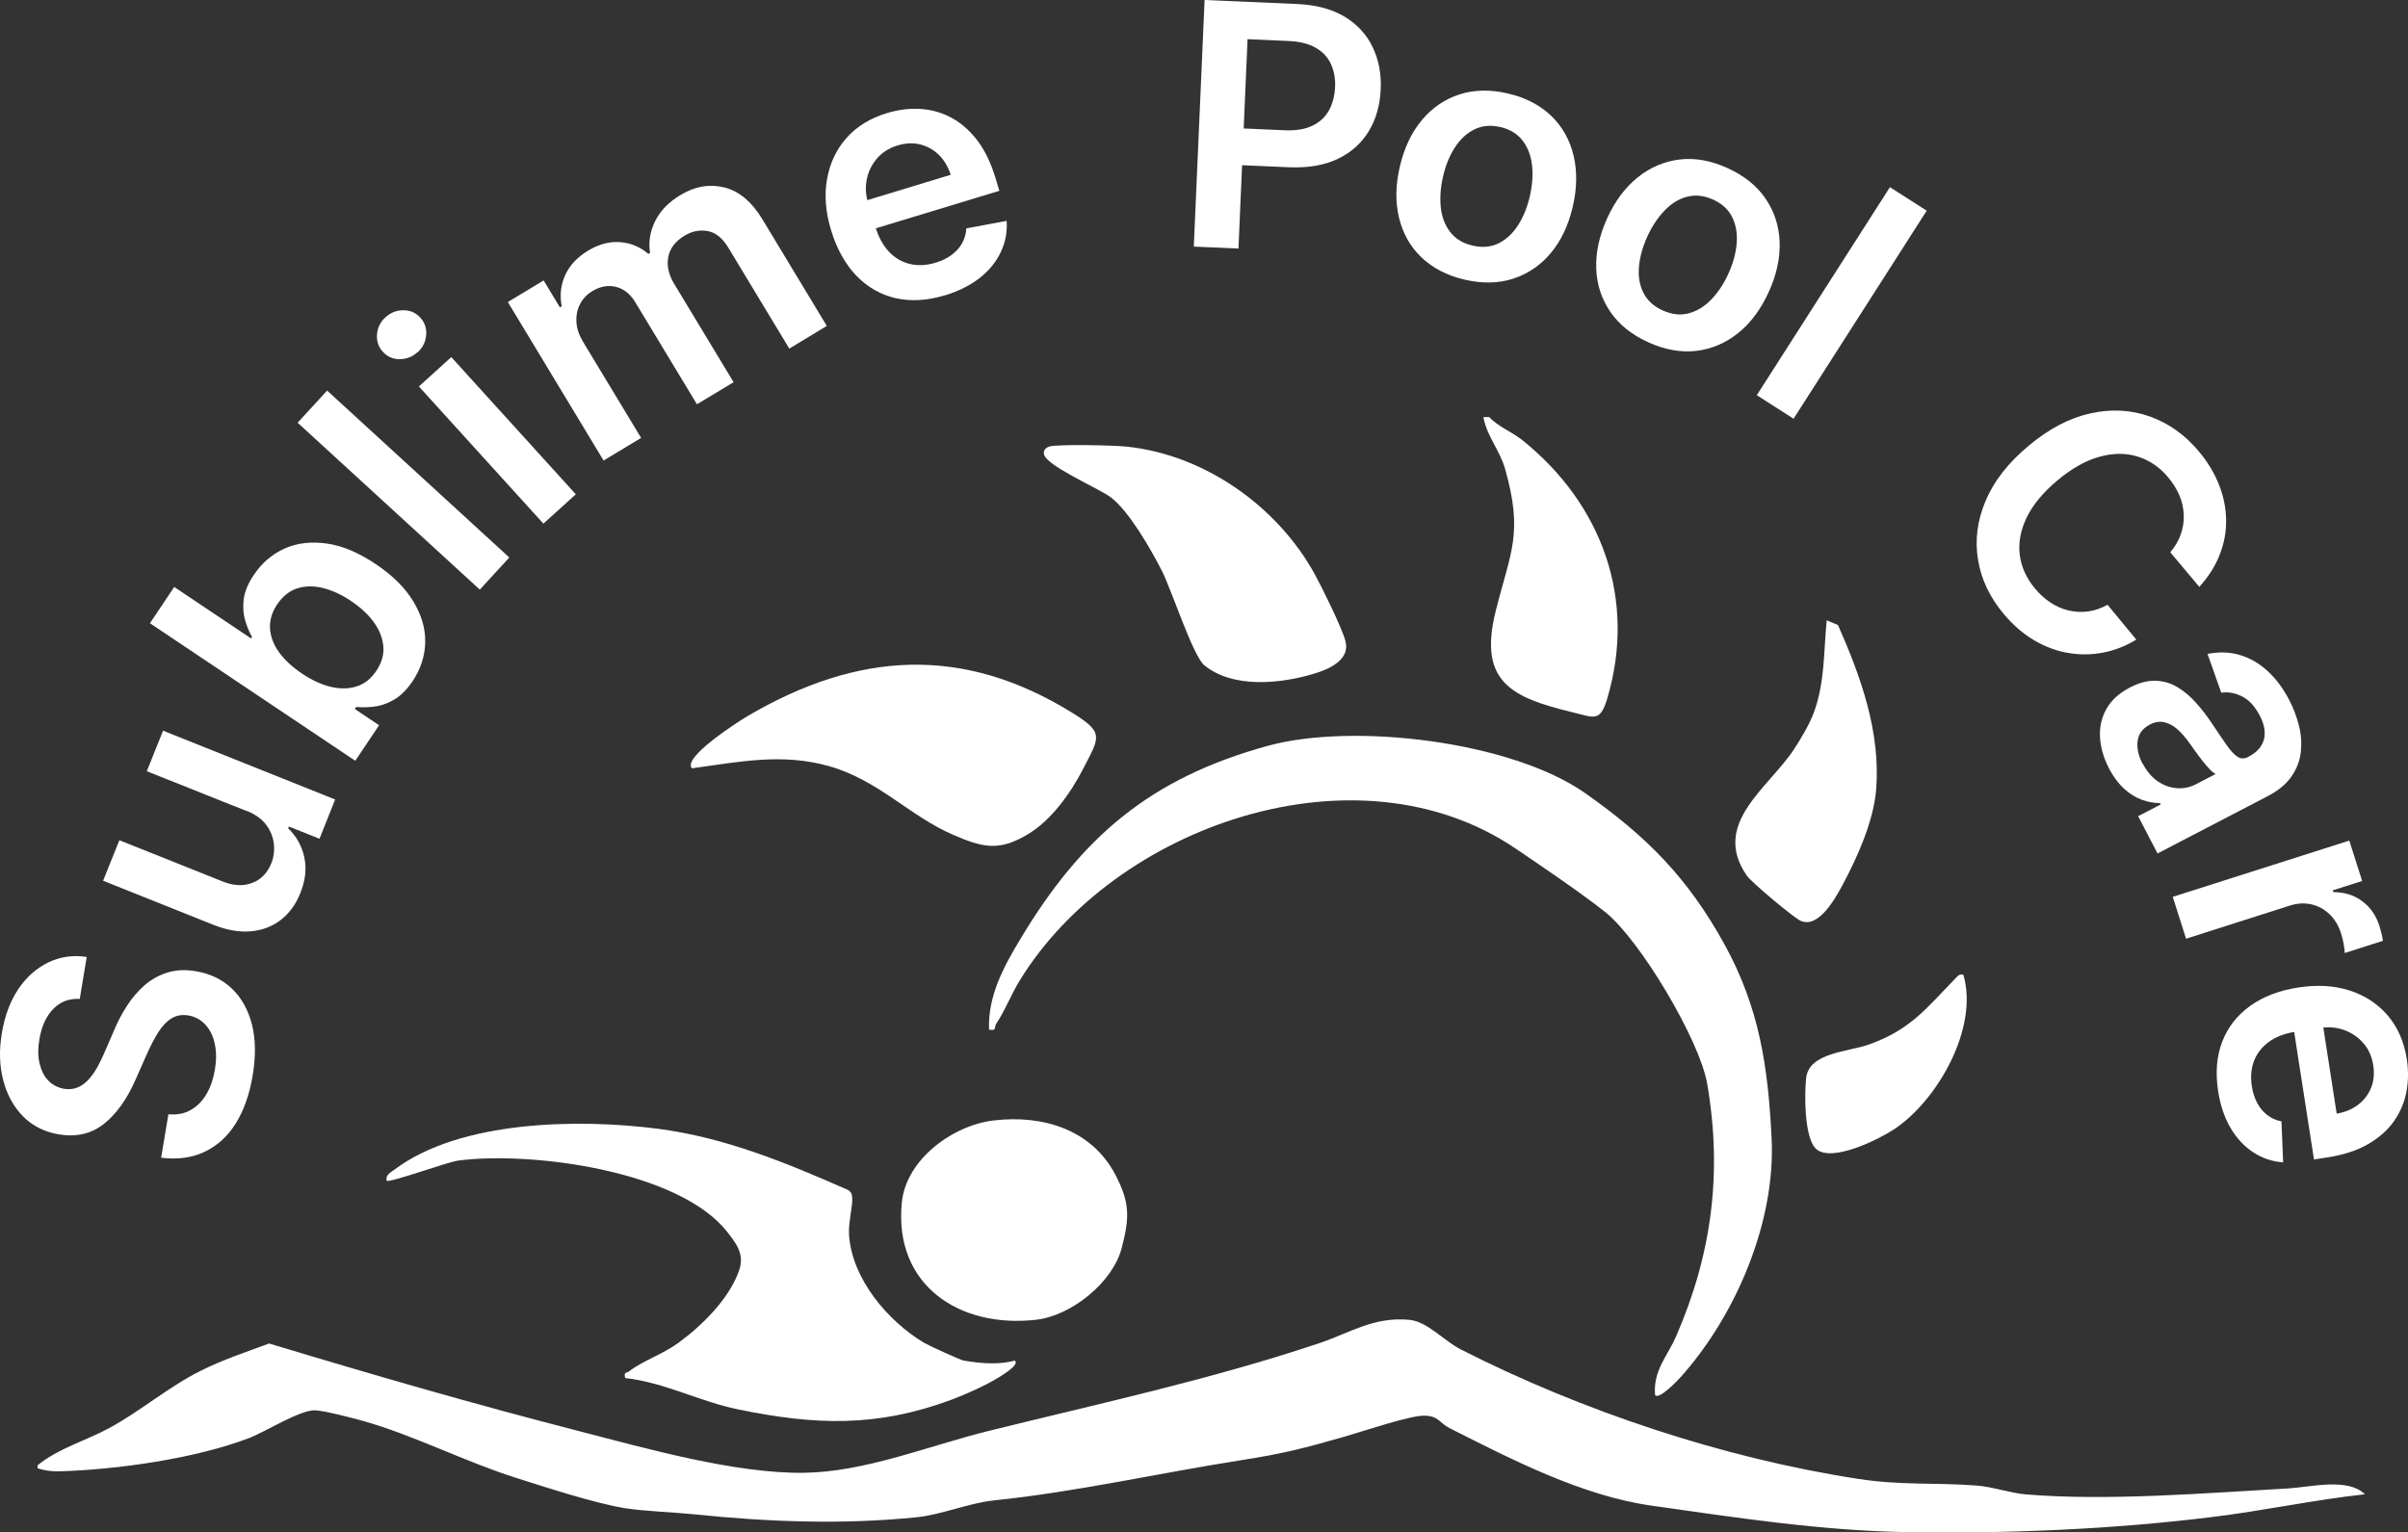 <?xml version="1.0" encoding="UTF-8"?>
<svg id="Layer_2" xmlns="http://www.w3.org/2000/svg" version="1.1" viewBox="0 0 198.4 126.3">
  <rect x="0" y="0" width="198.4" height="126.3" fill="#333333" stroke="none"/>
  <!-- Generator: Adobe Illustrator 29.5.1, SVG Export Plug-In . SVG Version: 2.1.0 Build 141)  -->
  <defs>
    <style>
      .st0 {
        fill: #fff;
      }
    </style>
  </defs>
  <g id="Layer_1-2">
    <g id="logo">
      <g id="text">
        <path class="st0" d="M6.585,82.325c-.87-.05-1.6.22-2.19.82-.59.6-.97,1.44-1.15,2.509-.13.76-.12,1.43.02,2.009.14.58.38,1.05.72,1.4s.77.57,1.27.67c.42.07.8.03,1.14-.11s.64-.36.91-.66.51-.64.72-1.02.4-.77.57-1.17l.78-1.799c.3-.73.66-1.42,1.08-2.069s.9-1.22,1.45-1.699c.55-.48,1.18-.83,1.88-1.05s1.49-.26,2.36-.11c1.18.2,2.16.67,2.95,1.42s1.34,1.729,1.66,2.949c.31,1.22.33,2.629.06,4.239-.26,1.56-.73,2.879-1.4,3.949s-1.53,1.839-2.57,2.329c-1.04.49-2.23.65-3.57.48l.6-3.579c.71.06,1.33-.05,1.85-.36.53-.3.96-.74,1.29-1.31s.56-1.24.69-1.999c.13-.79.13-1.5-.01-2.139s-.39-1.16-.77-1.57c-.37-.41-.84-.67-1.42-.77-.52-.08-.98,0-1.38.25-.39.24-.75.62-1.07,1.12s-.63,1.1-.94,1.789l-.97,2.189c-.7,1.58-1.56,2.779-2.59,3.599-1.03.81-2.26,1.1-3.7.86-1.18-.2-2.17-.69-2.95-1.48s-1.33-1.789-1.64-2.979c-.31-1.19-.35-2.489-.11-3.899.24-1.43.69-2.629,1.36-3.629.67-.99,1.5-1.719,2.47-2.189.98-.47,2.03-.62,3.16-.45l-.58,3.499.02-.04Z"/>
        <path class="st0" d="M20.314,66.84l-8.219-3.279,1.34-3.339,14.179,5.668-1.29,3.239-2.52-1.01-.06.15c.67.64,1.11,1.42,1.32,2.349s.11,1.929-.32,2.989c-.37.93-.91,1.669-1.61,2.209s-1.53.86-2.48.94c-.96.08-2-.1-3.13-.56l-9.029-3.609,1.34-3.339,8.509,3.399c.9.36,1.71.4,2.44.12.73-.28,1.25-.82,1.57-1.62.2-.49.27-1.02.21-1.58s-.26-1.08-.62-1.57-.9-.88-1.62-1.17l-.01.01Z"/>
        <path class="st0" d="M29.273,62.701l-16.919-11.337,2-2.989,6.33,4.239.08-.12c-.21-.36-.39-.8-.55-1.31-.16-.51-.21-1.1-.14-1.739.07-.65.35-1.34.85-2.079.66-.98,1.5-1.699,2.53-2.159s2.18-.59,3.47-.41,2.63.75,4.04,1.699c1.39.93,2.42,1.959,3.09,3.069s1,2.229.98,3.359-.36,2.189-1.02,3.189c-.49.73-1.01,1.25-1.58,1.57-.56.32-1.11.5-1.65.56-.54.06-1.01.06-1.43.02l-.12.17,2,1.34-1.97,2.939.01-.01ZM24.894,55.523c.82.55,1.62.91,2.39,1.09.77.18,1.48.16,2.12-.05.64-.21,1.17-.63,1.6-1.27.44-.66.64-1.33.58-2.019-.06-.68-.32-1.35-.78-1.989s-1.1-1.23-1.89-1.759c-.79-.53-1.56-.88-2.33-1.07-.76-.18-1.47-.17-2.11.04s-1.19.65-1.64,1.32c-.43.64-.62,1.29-.59,1.959.04.67.28,1.32.73,1.959.45.63,1.09,1.23,1.91,1.779l.01.01Z"/>
        <path class="st0" d="M26.953,32.19l15.009,13.756-2.43,2.649-15.009-13.756s2.43-2.649,2.43-2.649Z"/>
        <path class="st0" d="M34.393,29.031c-.42.38-.91.57-1.47.57s-1.02-.21-1.38-.61c-.37-.4-.52-.88-.48-1.44.05-.56.28-1.03.71-1.41.43-.39.92-.58,1.48-.57.56,0,1.02.21,1.39.62.36.4.52.88.47,1.43-.05.56-.28,1.03-.71,1.42l-.01-.01ZM44.772,43.157l-10.259-11.307,2.67-2.419,10.259,11.307s-2.67,2.419-2.67,2.419Z"/>
        <path class="st0" d="M49.732,37.958l-7.89-13.066,2.95-1.779,1.34,2.219.15-.09c-.18-.91-.08-1.769.29-2.579s1-1.47,1.87-1.999c.89-.54,1.76-.77,2.63-.71.87.06,1.65.38,2.35.97l.14-.08c-.15-.9,0-1.779.42-2.629.43-.85,1.11-1.56,2.06-2.129,1.2-.73,2.41-.94,3.63-.64,1.22.3,2.27,1.18,3.15,2.639l5.3,8.777-3.09,1.869-5.01-8.297c-.49-.81-1.06-1.28-1.72-1.39-.66-.12-1.3.01-1.92.39-.74.45-1.18,1.03-1.32,1.739s.02,1.44.46,2.179l4.92,8.148-3.02,1.819-5.09-8.427c-.41-.67-.94-1.09-1.58-1.25-.65-.16-1.3-.04-1.95.35-.44.27-.78.62-1.01,1.07-.23.44-.33.93-.3,1.47s.21,1.07.53,1.61l4.8,7.948-3.08,1.859-.01.01Z"/>
        <path class="st0" d="M77.86,24.333c-1.46.45-2.82.52-4.07.24-1.25-.29-2.33-.91-3.24-1.859-.91-.95-1.6-2.189-2.07-3.719-.46-1.5-.57-2.909-.34-4.219s.76-2.449,1.6-3.399,1.96-1.64,3.35-2.059c.9-.27,1.8-.39,2.69-.34.89.04,1.74.27,2.54.69.8.41,1.52,1.03,2.16,1.849.64.82,1.15,1.869,1.54,3.149l.32,1.06-11.979,3.639-.71-2.319,8.679-2.639c-.21-.66-.53-1.2-.96-1.63-.44-.43-.95-.72-1.54-.87-.59-.15-1.21-.12-1.87.08-.7.21-1.27.57-1.7,1.07s-.71,1.07-.84,1.709-.1,1.29.1,1.939l.62,2.029c.26.85.64,1.53,1.13,2.039s1.07.84,1.73.99,1.36.11,2.11-.12c.5-.15.93-.36,1.29-.63.36-.27.65-.58.86-.95s.33-.78.36-1.24l3.32-.62c.06.91-.1,1.769-.48,2.569-.38.8-.95,1.51-1.73,2.129-.78.61-1.73,1.09-2.87,1.44v-.01Z"/>
        <path class="st0" d="M98.359,20.334l.89-20.334,7.63.33c1.56.07,2.86.42,3.9,1.04,1.04.63,1.81,1.46,2.31,2.499s.73,2.209.67,3.499c-.06,1.3-.38,2.449-.98,3.439s-1.44,1.749-2.54,2.279-2.43.76-4,.7l-5.06-.22.13-3.029,4.56.2c.91.04,1.67-.09,2.27-.38s1.05-.71,1.35-1.25.47-1.18.51-1.899-.08-1.36-.34-1.929c-.26-.56-.67-1.01-1.25-1.34-.57-.33-1.32-.52-2.24-.56l-3.38-.15-.75,17.255-3.69-.16.01.01Z"/>
        <path class="st0" d="M120.658,23.043c-1.45-.34-2.63-.96-3.55-1.839s-1.53-1.979-1.84-3.259-.29-2.699.07-4.229c.36-1.54.97-2.809,1.82-3.829.86-1.02,1.89-1.719,3.1-2.109,1.21-.39,2.55-.41,4-.07s2.63.96,3.55,1.839c.92.89,1.53,1.979,1.84,3.269.31,1.29.29,2.709-.07,4.239-.36,1.54-.97,2.809-1.82,3.819s-1.89,1.709-3.1,2.099-2.55.41-4,.07ZM121.338,20.244c.79.18,1.5.12,2.13-.19.63-.31,1.16-.8,1.6-1.48.43-.67.76-1.46.97-2.369s.28-1.759.19-2.569c-.09-.8-.34-1.48-.77-2.039s-1.03-.94-1.82-1.12c-.81-.19-1.53-.13-2.16.19-.64.31-1.17.81-1.61,1.49-.44.68-.76,1.47-.97,2.379-.21.9-.27,1.749-.19,2.549s.35,1.48.78,2.039,1.05.94,1.86,1.12h-.01Z"/>
        <path class="st0" d="M135.807,28.211c-1.36-.62-2.4-1.45-3.12-2.499s-1.12-2.239-1.17-3.559.24-2.699.89-4.139c.65-1.44,1.5-2.569,2.53-3.399,1.04-.83,2.19-1.32,3.46-1.47,1.27-.15,2.58.09,3.94.71s2.4,1.45,3.12,2.499c.72,1.05,1.12,2.239,1.17,3.569s-.24,2.709-.9,4.149-1.5,2.569-2.53,3.389-2.18,1.31-3.45,1.46c-1.27.14-2.58-.09-3.94-.71h0ZM137.017,25.592c.74.33,1.44.41,2.12.23s1.3-.56,1.86-1.14,1.03-1.29,1.41-2.129c.39-.85.61-1.679.68-2.479.07-.8-.05-1.52-.36-2.159s-.83-1.12-1.57-1.46c-.75-.34-1.47-.42-2.16-.24s-1.31.57-1.86,1.15c-.56.58-1.03,1.3-1.42,2.149-.38.85-.61,1.669-.68,2.469-.07.8.05,1.52.37,2.149.31.63.85,1.12,1.6,1.46h.01Z"/>
        <path class="st0" d="M158.745,17.365l-10.969,17.145-3.03-1.939,10.969-17.145s3.03,1.939,3.03,1.939Z"/>
        <path class="st0" d="M181.204,48.365l-2.39-2.849c.4-.47.69-.97.87-1.49s.26-1.05.24-1.59c-.02-.54-.13-1.07-.35-1.59s-.53-1.02-.93-1.5c-.71-.85-1.55-1.42-2.52-1.719-.97-.3-2.02-.3-3.15.02-1.13.31-2.28.96-3.45,1.939-1.2,1-2.04,2.029-2.55,3.079-.5,1.06-.69,2.079-.56,3.079s.55,1.919,1.26,2.769c.39.47.82.85,1.29,1.16.47.31.96.52,1.48.64s1.05.15,1.59.08,1.08-.26,1.61-.55l2.37,2.869c-.83.51-1.72.87-2.67,1.06-.95.19-1.91.21-2.88.05-.97-.15-1.92-.5-2.83-1.03s-1.76-1.26-2.54-2.189c-1.15-1.37-1.86-2.859-2.12-4.469-.27-1.61-.06-3.229.62-4.849s1.86-3.139,3.54-4.539c1.68-1.41,3.38-2.299,5.11-2.679,1.72-.38,3.35-.29,4.89.26s2.88,1.5,4.02,2.859c.73.87,1.28,1.779,1.66,2.729s.58,1.919.6,2.889c.02.98-.15,1.939-.52,2.889-.36.95-.93,1.839-1.7,2.689l.01-.02Z"/>
        <path class="st0" d="M173.764,63.321c-.45-.86-.69-1.709-.74-2.559-.05-.85.13-1.62.53-2.339.4-.71,1.04-1.3,1.93-1.759.76-.4,1.47-.58,2.12-.56s1.25.2,1.8.53c.55.33,1.07.76,1.54,1.3.48.53.92,1.11,1.33,1.729.5.75.91,1.36,1.23,1.809.33.46.62.76.88.92.26.15.55.15.85-.01l.05-.03c.67-.35,1.08-.81,1.24-1.39.16-.58.05-1.25-.34-1.989-.41-.78-.9-1.31-1.48-1.59s-1.14-.38-1.69-.29l-1.13-3.199c.95-.19,1.84-.16,2.67.09.84.25,1.6.7,2.29,1.33.69.64,1.28,1.43,1.77,2.379.34.65.6,1.34.79,2.069s.24,1.45.17,2.169c-.07.72-.32,1.39-.75,2.029s-1.09,1.19-1.99,1.659l-9.069,4.719-1.6-3.069,1.86-.97-.06-.11c-.48,0-.97-.09-1.48-.27s-1-.48-1.47-.91-.89-.99-1.26-1.689h.01ZM176.544,62.931c.33.64.75,1.13,1.25,1.47s1.03.52,1.58.56c.56.04,1.08-.08,1.58-.34l1.6-.83c-.13-.06-.3-.19-.49-.39s-.39-.44-.6-.7-.4-.53-.6-.8c-.19-.27-.36-.5-.5-.7-.31-.44-.64-.81-.98-1.11s-.7-.49-1.08-.57c-.38-.08-.77-.02-1.18.2-.59.31-.92.75-1,1.34s.06,1.21.4,1.879l.02-.01Z"/>
        <path class="st0" d="M179.014,73.917l14.549-4.639,1.06,3.329-2.42.77.05.15c.92,0,1.72.25,2.38.75.67.5,1.13,1.17,1.4,1.999.06.19.12.41.18.65s.1.45.12.61l-3.15,1.01c0-.16-.02-.41-.08-.73-.06-.33-.13-.63-.23-.92-.2-.62-.51-1.14-.94-1.55s-.92-.68-1.49-.81-1.16-.1-1.78.1l-8.549,2.729-1.09-3.429-.01-.02Z"/>
        <path class="st0" d="M182.754,89.913c-.23-1.51-.12-2.869.34-4.059.46-1.2,1.23-2.179,2.3-2.949s2.4-1.28,3.97-1.52c1.55-.24,2.96-.16,4.23.25,1.27.41,2.31,1.1,3.14,2.059.82.97,1.35,2.169,1.57,3.609.14.93.13,1.829-.04,2.709s-.52,1.679-1.04,2.419c-.52.74-1.24,1.36-2.14,1.879s-2.02.88-3.34,1.08l-1.09.17-1.92-12.366,2.4-.37,1.39,8.957c.68-.11,1.26-.35,1.75-.72s.85-.84,1.08-1.4c.23-.56.29-1.18.18-1.869-.11-.73-.39-1.34-.82-1.829s-.96-.85-1.57-1.07-1.26-.28-1.93-.18l-2.09.32c-.88.14-1.6.41-2.18.83-.58.42-.98.94-1.23,1.57-.24.63-.3,1.33-.18,2.099.08.52.23.97.44,1.37s.49.73.82.99c.34.26.73.44,1.18.53l.14,3.379c-.91-.07-1.74-.35-2.48-.84-.74-.49-1.36-1.16-1.86-2.009s-.84-1.869-1.02-3.039h0Z"/>
      </g>
      <g id="logomark">
        <path class="st0" d="M3.095,120.763c1.75-1.42,3.98-2.019,5.91-3.069,2.58-1.4,4.87-3.389,7.51-4.709,1.8-.91,3.77-1.56,5.66-2.259,8.489,2.569,16.959,5.018,25.558,7.228,5.5,1.42,12.829,3.499,18.479,3.429,5.07-.06,10.309-2.229,15.199-3.439,9.189-2.279,18.239-4.219,27.268-7.238,2.56-.86,4.51-2.209,7.44-1.929,1.5.14,2.82,1.719,4.26,2.449,9.939,5.058,21.639,8.957,32.708,10.657,3.56.55,6.34.29,9.759.55,1.35.1,2.76.62,4.07.73,6.71.56,14.839-.11,21.579-.49,1.83-.1,4.95-.92,6.35.48-4.22.46-8.409,1.37-12.619,1.879-8.16,1.01-16.909,1.38-25.148,1.24-7.1-.12-14.059-1.2-21.049-2.189-5.7-.81-11.509-3.809-16.609-6.388-.83-.42-.89-1.02-2.11-1.02s-5.04,1.3-6.46,1.709c-3.39.97-5.07,1.41-8.579,1.959-6.84,1.07-13.529,2.609-20.409,3.319-2,.21-4.33,1.18-6.29,1.38-6.14.63-12.319.39-18.399-.24-1.78-.18-4.12-.25-5.72-.51-2.43-.39-6.53-1.729-8.989-2.509-4.16-1.32-8.479-3.539-12.569-4.679-.82-.23-3.21-.85-3.93-.87-1.22-.05-4.1,1.759-5.37,2.259-4.47,1.719-10.929,2.629-15.699,2.769-.62.02-1.21-.06-1.8-.25v-.25Z"/>
        <path class="st0" d="M122.698,34.37c.75.81,1.88,1.22,2.75,1.919,6.53,5.258,9.419,13.086,6.97,21.304-.58,1.939-1.09,1.54-2.82,1.12-5.05-1.22-7.83-2.499-6.36-8.367,1.22-4.879,2.28-6.338.78-11.666-.45-1.6-1.51-2.699-1.8-4.309h.48Z"/>
        <path class="st0" d="M136.367,115.015c-.19-2.059,1.02-3.239,1.72-4.859,2.95-6.758,3.84-13.496,2.57-20.844-.62-3.599-5.51-11.816-8.379-14.126-1.94-1.55-5.29-3.819-7.43-5.268-13.059-8.827-33.008-1.869-40.828,10.887-.71,1.15-1.17,2.409-1.94,3.569-.18.28.06.62-.59.48-.11-2.729,1.18-5.138,2.54-7.398,5.08-8.487,10.739-13.326,20.419-15.985,7.06-1.939,20.069-.38,26.158,3.899,5.09,3.579,8.459,6.988,11.479,12.466,2.89,5.248,3.59,10.127,3.88,15.985.34,6.848-2.91,14.526-7.44,19.614-.26.3-1.8,1.919-2.15,1.56l-.01.02Z"/>
        <path class="st0" d="M83.63,112.146c.38.35-1.13,1.24-1.37,1.39-1.05.65-2.75,1.41-3.91,1.839-6.14,2.269-11.179,2.089-17.549.78-3.13-.64-6.08-2.229-9.289-2.579-.14-.55.11-.39.3-.54,1.11-.87,2.81-1.43,4.09-2.369,1.96-1.43,4.22-3.669,5.01-6.008.43-1.28-.23-2.169-1.02-3.159-3.98-5.038-16.159-6.638-22.149-5.848-.89.12-5.66,1.859-5.89,1.659-.09-.5.32-.67.64-.91,5.44-4.099,15.269-4.209,21.739-3.369,5.52.72,10.539,2.799,15.589,5.018.25.12.36.31.39.58.08.67-.32,2.079-.26,3.109.22,3.619,3.16,7.108,6.16,8.917.39.23,3.11,1.48,3.31,1.48,1.65.29,3.07.31,4.19,0l.02.01Z"/>
        <path class="st0" d="M57.022,63.331c-.89-.88,3.96-3.959,4.63-4.349,9.009-5.268,17.639-5.838,26.688-.24,2.65,1.639,2.27,1.979.92,4.589-1.04,2.019-2.62,4.269-4.61,5.448-2.37,1.41-3.7,1.07-6.15.01-3.55-1.54-6.11-4.479-10.169-5.638-3.88-1.11-7.43-.36-11.319.17l.01.01Z"/>
        <path class="st0" d="M81.89,92.342c4.04-.48,8.07.76,10.009,4.479,1.2,2.299,1.18,3.519.52,6.038-.74,2.849-4.16,5.578-7.03,5.908-6.31.73-11.749-2.819-11.089-9.637.34-3.569,4.19-6.388,7.58-6.788h.01Z"/>
        <path class="st0" d="M86.42,36.809c.7-.22,5.42-.11,6.41,0,6.43.67,12.459,4.938,15.529,10.577.62,1.14,2.18,4.299,2.49,5.428.43,1.56-1.34,2.339-2.58,2.709-2.8.84-6.68,1.23-9.039-.69-.93-.75-2.7-6.208-3.49-7.768-.88-1.739-2.71-4.938-4.22-6.078-.96-.73-5.5-2.669-5.51-3.609-.04-.28.16-.48.41-.56v-.01Z"/>
        <path class="st0" d="M150.506,51.124l.93.39c1.89,4.279,3.53,8.837,3.14,13.606-.21,2.539-1.54,5.538-2.75,7.788-.61,1.13-1.99,3.649-3.47,2.979-.57-.25-4.05-3.169-4.43-3.719-2.97-4.289,1.79-7.218,3.9-10.437.56-.86,1.24-1.999,1.6-2.949.94-2.529.82-5.018,1.08-7.658Z"/>
        <path class="st0" d="M161.765,80.326c1.29,4.379-2.13,10.417-5.77,12.786-1.26.82-5.07,2.709-6.35,1.59-1-.88-.98-4.599-.83-5.878.25-2.089,3.51-2.139,5.17-2.739,3.45-1.24,4.69-2.949,7.07-5.388.23-.23.32-.45.71-.36v-.01Z"/>
      </g>
    </g>
  </g>
</svg>